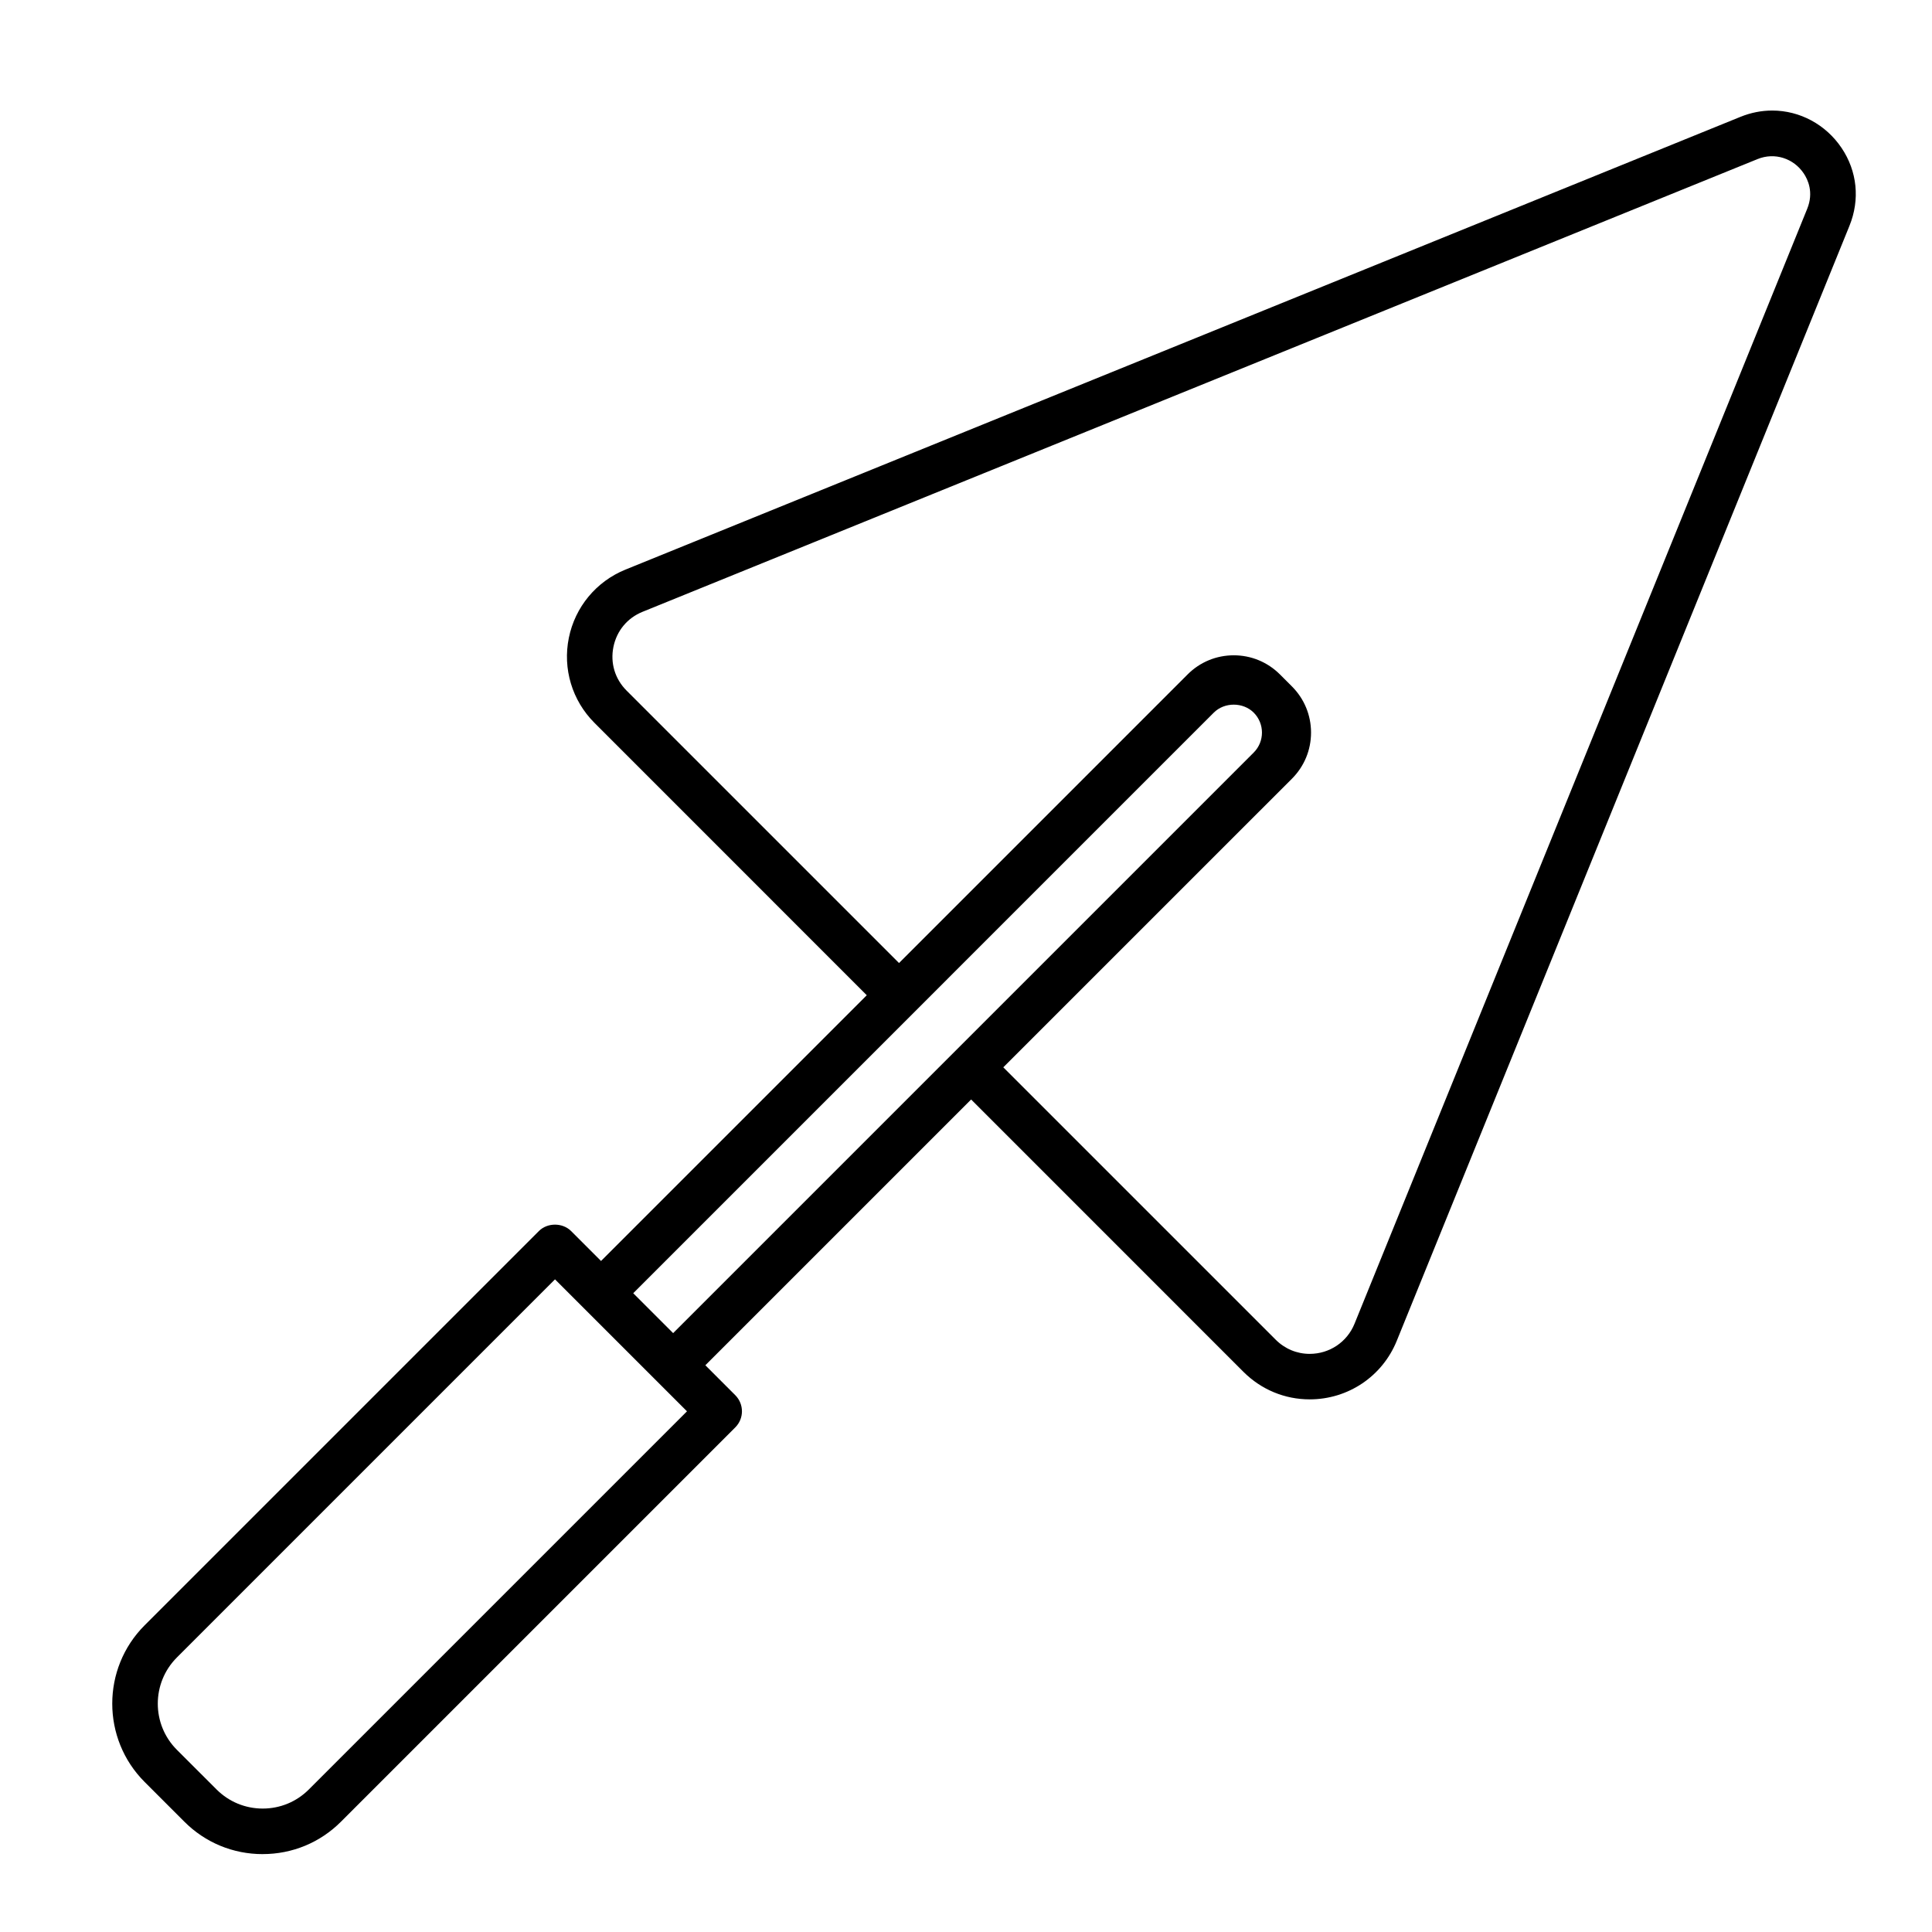 <?xml version="1.0" encoding="UTF-8"?>
<!-- Uploaded to: SVG Repo, www.svgrepo.com, Generator: SVG Repo Mixer Tools -->
<svg fill="#000000" width="800px" height="800px" version="1.1" viewBox="144 144 512 512" xmlns="http://www.w3.org/2000/svg">
 <path d="m213.61 635.36c-7.844 0-15.215-3.043-20.762-8.602l-10.516-10.516c-11.445-11.445-11.445-30.082 0-41.523l104.48-104.48c2.262-2.262 6.266-2.262 8.531 0l7.934 7.934 70.426-70.426-72.172-72.191c-5.91-5.91-8.445-14.324-6.785-22.512 1.656-8.188 7.269-14.953 15.008-18.098l295.48-119.98c2.731-1.109 5.566-1.672 8.43-1.672 7.32 0 14.191 3.703 18.367 9.906 4.156 6.172 4.918 13.699 2.09 20.652l-119.97 295.49c-3.828 9.418-12.891 15.504-23.074 15.504h-0.004c-6.606 0-12.832-2.59-17.527-7.273l-72.188-72.199-70.434 70.434 7.93 7.93c2.359 2.363 2.359 6.188 0 8.535l-104.48 104.48c-5.539 5.555-12.918 8.602-20.762 8.602zm77.473-152.32-100.21 100.21c-6.742 6.758-6.742 17.723 0 24.465l10.516 10.508c3.266 3.266 7.613 5.066 12.234 5.066s8.961-1.797 12.227-5.066l100.21-100.21zm118.8-56.188 72.188 72.18c2.418 2.422 5.617 3.758 8.996 3.758 5.254 0 9.934-3.133 11.895-7.984l119.97-295.48c1.762-4.348 0.176-7.742-0.926-9.375-2.68-3.988-7.68-5.648-12.246-3.789l-295.47 119.97c-4.039 1.641-6.856 5.039-7.723 9.309-0.867 4.273 0.406 8.496 3.492 11.582l72.191 72.188 76.484-76.484c3.258-3.266 7.609-5.066 12.227-5.066 4.621 0 8.957 1.797 12.234 5.062l3.184 3.184c3.258 3.266 5.062 7.609 5.062 12.227 0 4.621-1.797 8.961-5.066 12.234zm-98.07 59.863 10.574 10.574 153.88-153.88c2.891-2.906 2.891-7.644-0.02-10.555-2.828-2.82-7.754-2.82-10.578 0z"/>
</svg>